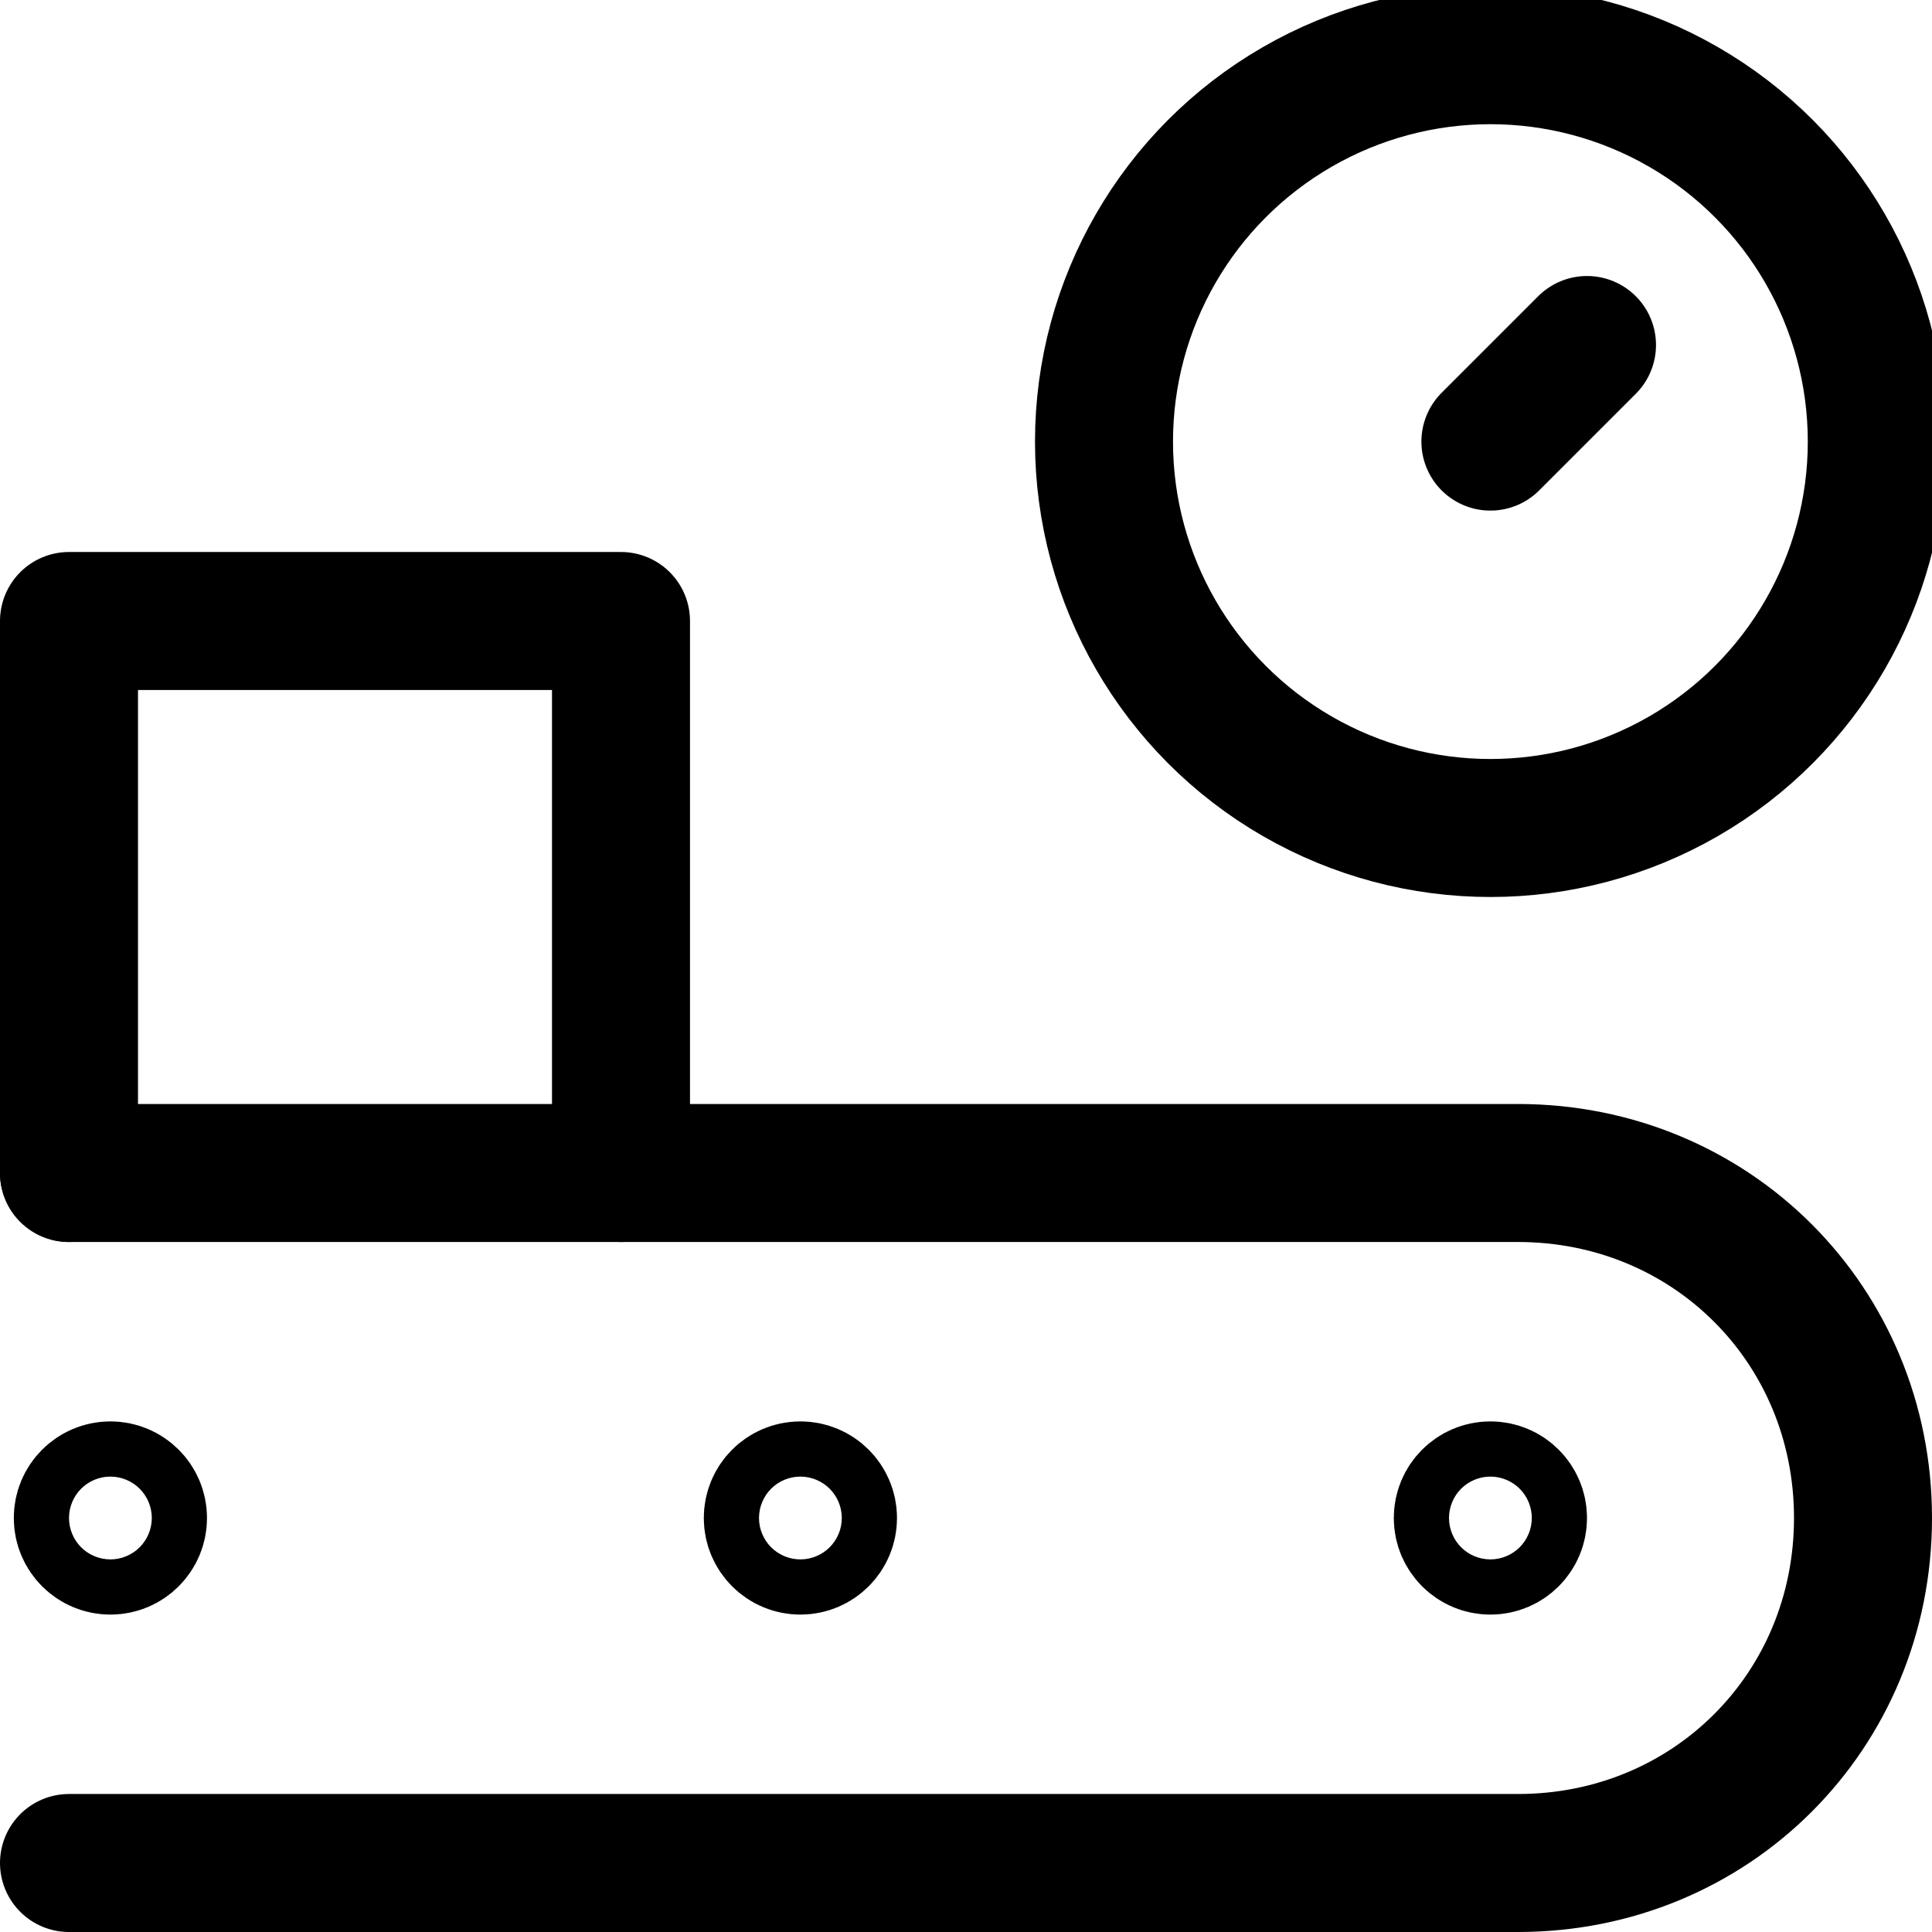 <svg version="1.1" id="Layer_1" xmlns="http://www.w3.org/2000/svg" xmlns:xlink="http://www.w3.org/1999/xlink" x="0px" y="0px" viewBox="0 0 14 14" style="enable-background:new 0 0 14 14;" xml:space="preserve">


<g transform="matrix(1,0,0,1,0,0)"><style type="text/css">
	.st0{fill:none;stroke:#000000;stroke-linecap:round;stroke-linejoin:round;}
</style><g>
	<polyline class="st0" points="4.5,8.5 4.5,4.5 0.5,4.5 0.5,8.5 	"></polyline>
	<circle class="st0" cx="10.8" cy="3.2" r="2.8"></circle>
	<line class="st0" x1="10.8" y1="3.2" x2="11.5" y2="2.5"></line>
	<path class="st0" d="M0.5,13.5H11c1.4,0,2.5-1.1,2.5-2.5S12.4,8.5,11,8.5H0.5"></path>
	<circle class="st0" cx="0.8" cy="11" r="0.2"></circle>
	<circle class="st0" cx="5.8" cy="11" r="0.2"></circle>
	<circle class="st0" cx="10.8" cy="11" r="0.2"></circle>
</g></g></svg>